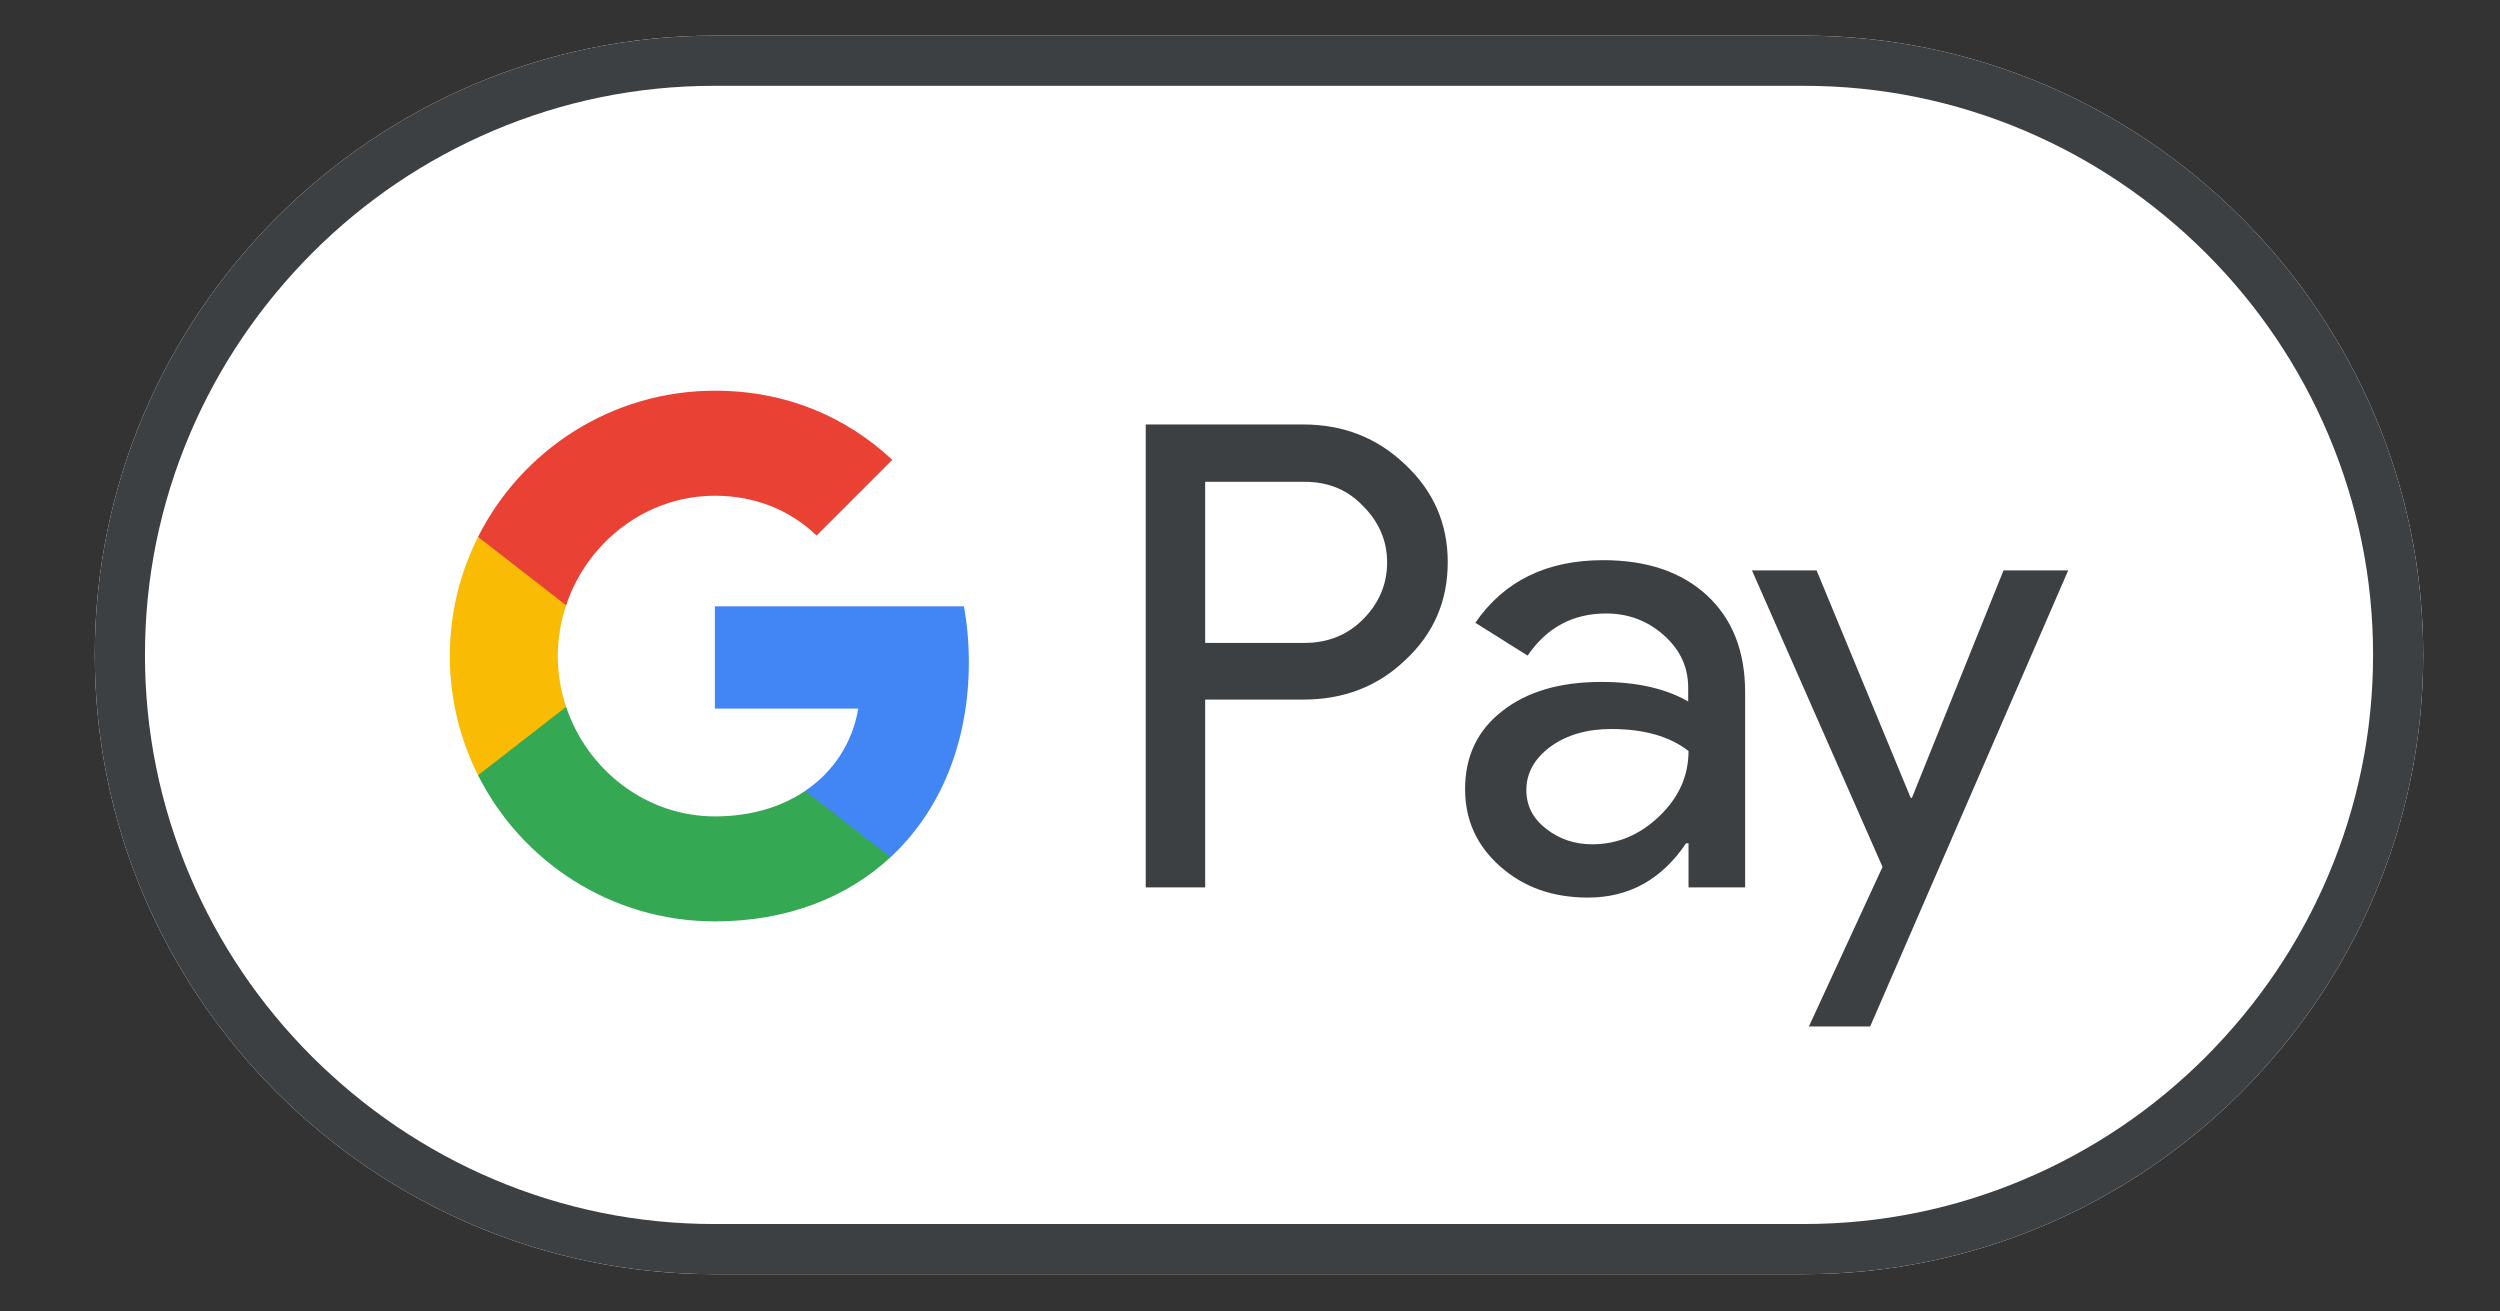 <svg width="61" height="32" viewBox="0 0 61 32" fill="none" xmlns="http://www.w3.org/2000/svg">
<rect x="0" y="0" width="61" height="32" fill="#333333" stroke="none"/>
<g clip-path="url(#clip0_4973_9582)">
<path d="M44.017 0.87H17.423C9.112 0.87 2.313 7.67 2.313 15.98C2.313 24.291 9.112 31.09 17.423 31.09H44.017C52.327 31.09 59.127 24.291 59.127 15.98C59.127 7.67 52.327 0.87 44.017 0.87Z" fill="white"/>
<path d="M44.017 2.094C45.883 2.094 47.696 2.464 49.403 3.189C51.058 3.892 52.539 4.897 53.823 6.174C55.1 7.45 56.105 8.939 56.807 10.593C57.532 12.301 57.903 14.114 57.903 15.98C57.903 17.846 57.532 19.659 56.807 21.367C56.105 23.021 55.1 24.502 53.823 25.786C52.546 27.063 51.058 28.068 49.403 28.771C47.696 29.496 45.883 29.866 44.017 29.866H17.423C15.557 29.866 13.744 29.496 12.036 28.771C10.382 28.068 8.901 27.063 7.617 25.786C6.34 24.51 5.335 23.021 4.632 21.367C3.907 19.659 3.537 17.846 3.537 15.98C3.537 14.114 3.907 12.301 4.632 10.593C5.335 8.939 6.34 7.458 7.617 6.174C8.893 4.897 10.382 3.892 12.036 3.189C13.744 2.464 15.557 2.094 17.423 2.094H44.017ZM44.017 0.87H17.423C9.112 0.87 2.313 7.67 2.313 15.98C2.313 24.291 9.112 31.09 17.423 31.09H44.017C52.327 31.09 59.127 24.291 59.127 15.98C59.127 7.67 52.327 0.87 44.017 0.87Z" fill="#3C4043"/>
<path d="M29.406 17.078V21.652H27.956V10.357H31.8C32.774 10.357 33.604 10.682 34.284 11.332C34.978 11.982 35.325 12.776 35.325 13.714C35.325 14.674 34.978 15.468 34.284 16.11C33.612 16.753 32.781 17.07 31.8 17.07H29.406V17.078ZM29.406 11.748V15.687H31.83C32.404 15.687 32.887 15.49 33.264 15.105C33.649 14.719 33.846 14.251 33.846 13.721C33.846 13.2 33.649 12.739 33.264 12.353C32.887 11.952 32.411 11.756 31.83 11.756H29.406V11.748Z" fill="#3C4043"/>
<path d="M39.116 13.668C40.188 13.668 41.034 13.956 41.653 14.53C42.272 15.105 42.581 15.891 42.581 16.889V21.652H41.2V20.578H41.139C40.543 21.463 39.743 21.901 38.746 21.901C37.893 21.901 37.183 21.652 36.609 21.145C36.035 20.639 35.748 20.011 35.748 19.255C35.748 18.454 36.05 17.819 36.655 17.35C37.259 16.874 38.066 16.639 39.071 16.639C39.931 16.639 40.641 16.798 41.192 17.116V16.783C41.192 16.276 40.996 15.853 40.596 15.498C40.196 15.143 39.727 14.969 39.191 14.969C38.383 14.969 37.742 15.309 37.274 15.997L35.998 15.195C36.7 14.175 37.742 13.668 39.116 13.668ZM37.243 19.278C37.243 19.656 37.402 19.973 37.727 20.223C38.044 20.472 38.421 20.601 38.852 20.601C39.463 20.601 40.007 20.374 40.483 19.92C40.958 19.467 41.2 18.938 41.2 18.325C40.747 17.97 40.12 17.788 39.312 17.788C38.723 17.788 38.233 17.932 37.84 18.212C37.44 18.507 37.243 18.862 37.243 19.278Z" fill="#3C4043"/>
<path d="M50.464 13.918L45.632 25.046H44.137L45.934 21.153L42.748 13.918H44.325L46.621 19.467H46.651L48.886 13.918H50.464Z" fill="#3C4043"/>
<path d="M23.64 16.155C23.64 15.682 23.598 15.229 23.519 14.794H17.443V17.289L20.942 17.29C20.8 18.12 20.344 18.827 19.644 19.299V20.918H21.727C22.943 19.79 23.64 18.124 23.64 16.155Z" fill="#4285F4"/>
<path d="M19.645 19.299C19.065 19.691 18.318 19.92 17.445 19.92C15.757 19.92 14.325 18.781 13.813 17.246H11.664V18.916C12.729 21.031 14.917 22.482 17.445 22.482C19.192 22.482 20.659 21.907 21.728 20.917L19.645 19.299Z" fill="#34A853"/>
<path d="M13.61 16.008C13.61 15.577 13.682 15.161 13.813 14.769V13.1H11.664C11.224 13.975 10.976 14.962 10.976 16.008C10.976 17.054 11.225 18.042 11.664 18.916L13.813 17.247C13.682 16.856 13.61 16.439 13.61 16.008Z" fill="#FABB05"/>
<path d="M17.445 12.096C18.398 12.096 19.252 12.425 19.926 13.067L21.772 11.22C20.651 10.175 19.189 9.533 17.445 9.533C14.917 9.533 12.729 10.985 11.664 13.1L13.813 14.769C14.325 13.234 15.757 12.096 17.445 12.096Z" fill="#E94235"/>
</g>
<defs>
<clipPath id="clip0_4973_9582">
<rect width="60.44" height="30.22" fill="white" transform="translate(0.5 0.87)"/>
</clipPath>
</defs>
</svg>
